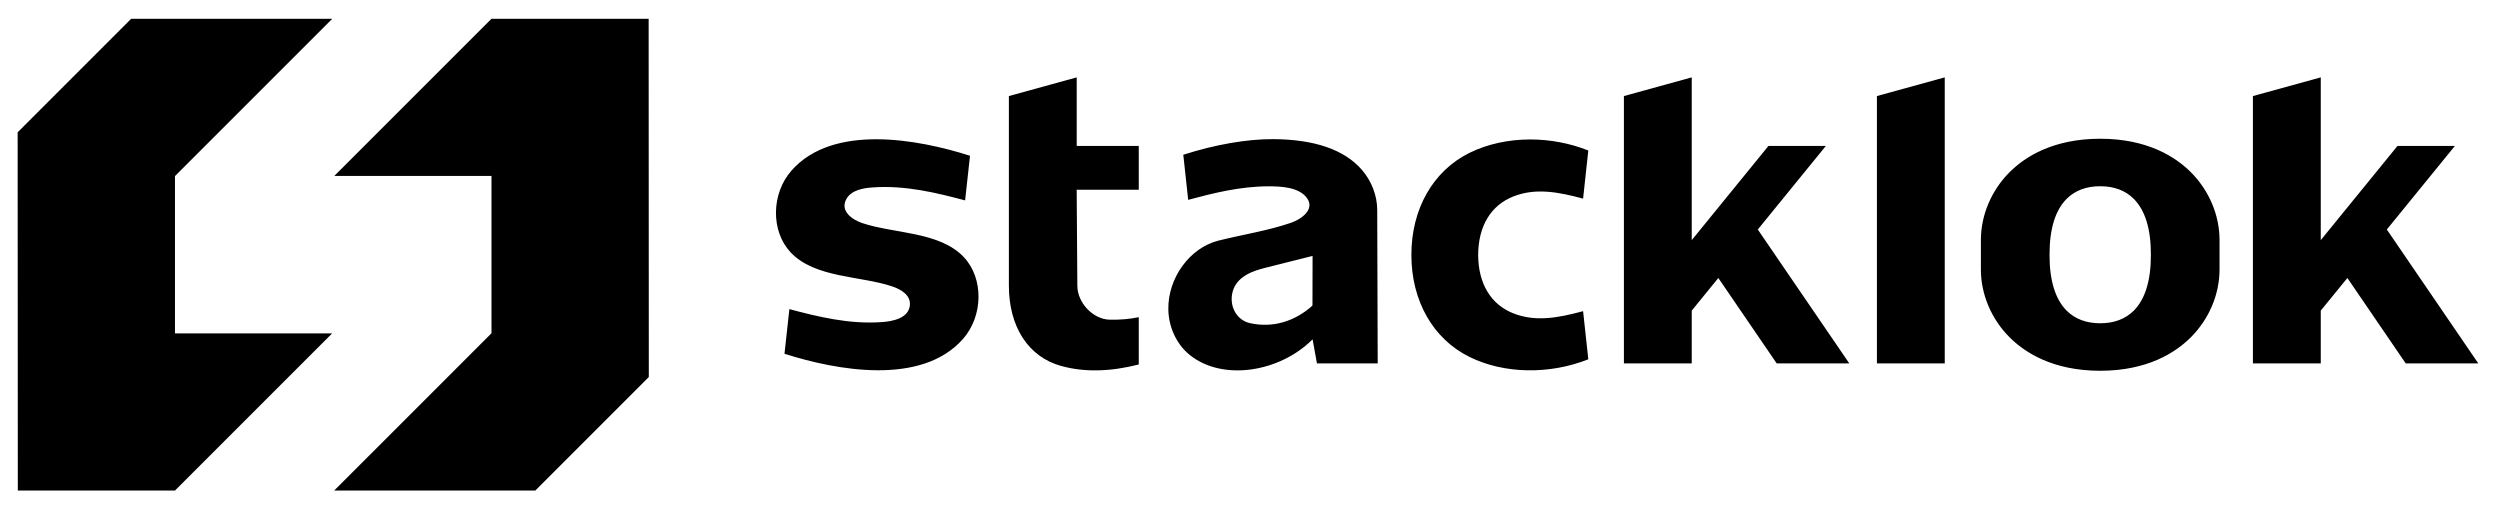 <svg xmlns="http://www.w3.org/2000/svg" width="161" height="33" viewBox="0 0 161 33" fill="none"><path fill-rule="evenodd" clip-rule="evenodd" d="M21.399 1.209H8.447L1.136 8.52L1.147 31.592H11.268L21.388 21.472H11.268V11.34L21.399 1.209ZM41.773 1.209H31.652L21.531 11.329H31.652V21.461L21.521 31.592H34.473L41.783 24.281L41.773 1.209ZM101.951 12.792C102.027 12.06 102.287 9.692 102.287 9.692C101.093 9.218 99.808 8.981 98.549 8.981C97.16 8.981 95.804 9.269 94.638 9.843C92.29 11.001 90.89 13.457 90.893 16.415C90.89 19.374 92.29 21.83 94.638 22.988C96.86 24.082 99.776 24.136 102.287 23.139C102.287 23.139 102.027 20.771 101.951 20.039C100.352 20.469 98.901 20.745 97.466 20.182C96.011 19.61 95.204 18.273 95.193 16.417C95.204 14.558 96.011 13.221 97.466 12.649C98.901 12.086 100.352 12.362 101.951 12.792ZM120.874 6.185V23.402H125.242V4.983L120.874 6.185ZM117.585 9.399H113.888L108.948 15.465V4.983L104.58 6.186V23.402H108.948V20.004L110.66 17.902L114.419 23.402H119.094L113.202 14.78L117.585 9.399ZM154.928 23.402H159.602L153.712 14.78L158.094 9.399H154.398L149.457 15.465V4.983L145.088 6.186V23.402H149.457V20.004L151.171 17.902L154.928 23.402ZM137.416 20.005C136.877 20.544 136.151 20.818 135.255 20.818C134.358 20.818 133.63 20.544 133.091 20.004C132.357 19.268 131.986 18.057 131.99 16.405C131.986 14.755 132.357 13.544 133.091 12.807C133.63 12.267 134.358 11.993 135.255 11.993C136.149 11.993 136.877 12.267 137.416 12.807C138.151 13.543 138.521 14.755 138.517 16.406C138.521 18.057 138.151 19.268 137.416 20.005ZM135.255 8.935C132.208 8.935 130.397 10.108 129.414 11.092C128.24 12.268 127.567 13.862 127.569 15.464V17.347C127.567 18.95 128.24 20.543 129.414 21.719C130.397 22.703 132.208 23.877 135.255 23.877C138.299 23.877 140.111 22.703 141.093 21.719C142.267 20.543 142.94 18.95 142.938 17.347V15.465C142.94 13.861 142.267 12.268 141.093 11.092C140.111 10.108 138.299 8.935 135.255 8.935ZM73.336 9.397H69.34V4.983L64.972 6.186V18.392C64.972 21.053 66.231 22.988 68.339 23.568C69.837 23.98 71.492 23.943 73.336 23.472V20.426C72.761 20.545 72.154 20.603 71.452 20.587C70.387 20.559 69.381 19.496 69.381 18.399L69.338 12.221H73.336V9.397ZM62.079 16.569C60.523 14.901 57.575 15.059 55.531 14.367C54.885 14.149 54.074 13.592 54.508 12.813C54.827 12.242 55.582 12.115 56.178 12.072C58.302 11.916 60.337 12.423 62.153 12.906L62.468 10.031C59.13 8.964 53.651 7.949 50.977 10.98C49.662 12.469 49.633 14.881 50.913 16.248C52.47 17.912 55.418 17.755 57.458 18.445C58.014 18.633 58.673 19 58.593 19.683C58.496 20.502 57.483 20.692 56.81 20.741C54.689 20.899 52.653 20.39 50.836 19.907L50.521 22.782C53.86 23.85 59.336 24.865 62.012 21.833C63.325 20.346 63.355 17.936 62.079 16.569ZM84.523 19.678C83.411 20.688 81.96 21.146 80.483 20.806C79.695 20.625 79.204 19.832 79.343 18.963C79.537 17.751 80.841 17.413 81.468 17.251L84.53 16.481L84.523 19.678ZM88.693 13.527C88.693 12.599 88.329 11.65 87.695 10.925C86.57 9.637 84.652 8.976 81.998 8.96C80.305 8.951 78.221 9.315 76.204 9.967L76.519 12.871C78.107 12.444 79.861 11.999 81.696 11.999C82.484 11.999 83.65 12.042 84.167 12.753C84.71 13.501 83.772 14.131 83.141 14.347C81.626 14.865 80.023 15.107 78.473 15.494C76.62 15.955 75.203 17.905 75.241 19.934C75.263 21.085 75.776 22.176 76.613 22.854C78.734 24.57 82.421 23.971 84.53 21.853L84.812 23.401L88.724 23.402L88.693 13.527Z" fill="black"></path></svg>